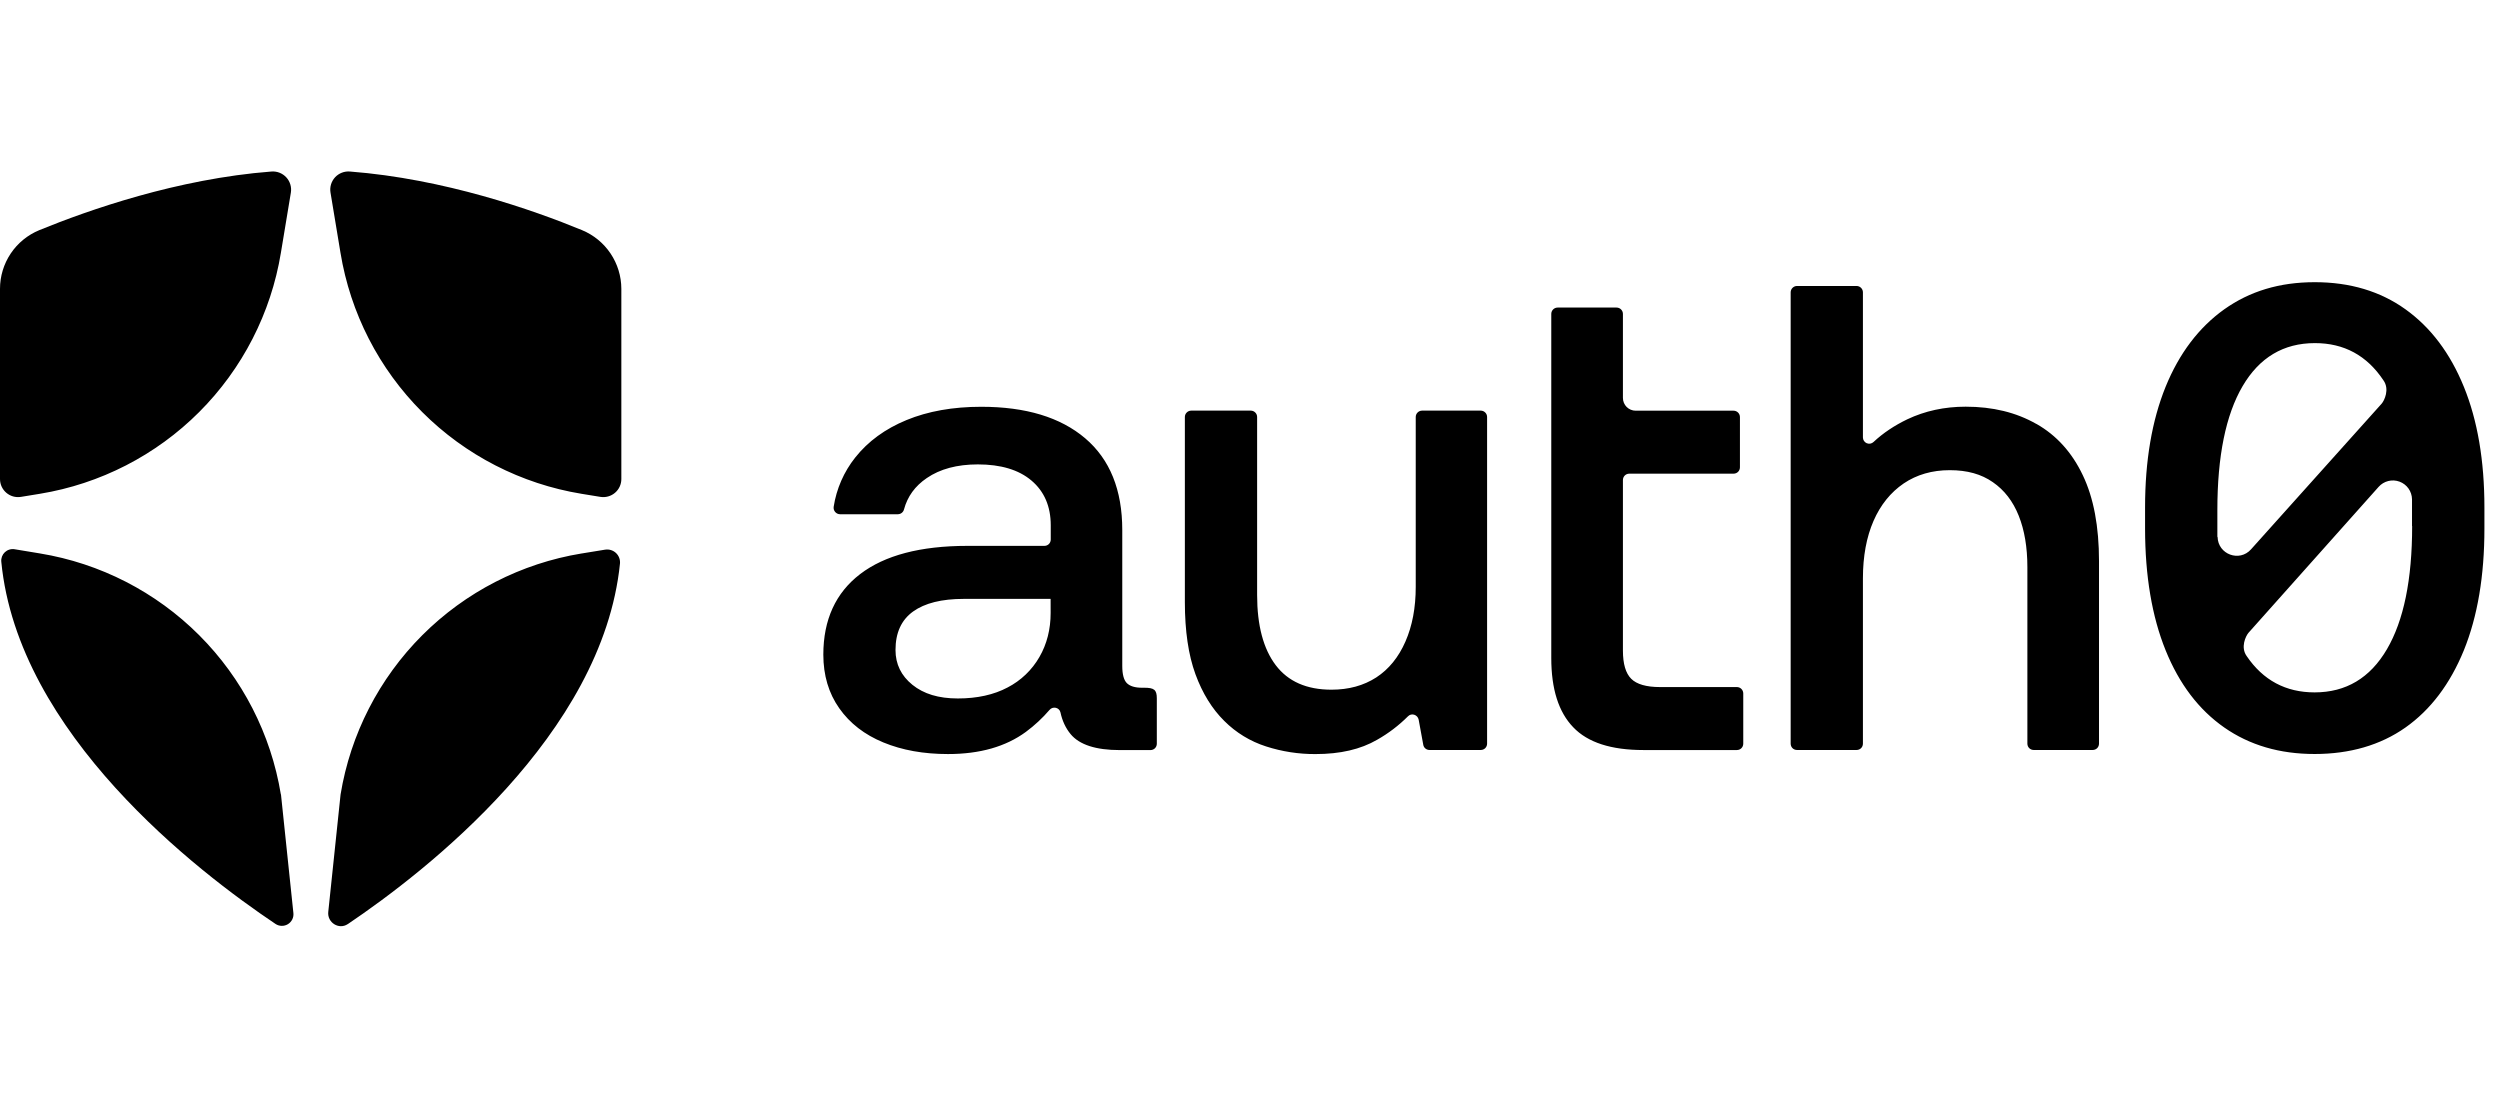 <?xml version="1.0"?>
<svg xmlns="http://www.w3.org/2000/svg" width="184" height="81" viewBox="0 0 184 81" fill="none">
<path d="M2.935 36.343C7.376 35.614 11.477 33.51 14.659 30.327C17.841 27.144 19.945 23.044 20.674 18.602L21.408 14.174C21.44 13.974 21.427 13.768 21.368 13.574C21.309 13.379 21.207 13.2 21.069 13.051C20.931 12.902 20.761 12.786 20.572 12.712C20.382 12.638 20.179 12.608 19.976 12.624C13.045 13.159 6.513 15.461 2.899 16.936C2.041 17.288 1.308 17.886 0.791 18.656C0.275 19.426 -0 20.331 2.52044e-07 21.258V35.254C2.52044e-07 36.079 0.734 36.704 1.548 36.569L2.935 36.343ZM25.059 18.602C25.787 23.043 27.891 27.144 31.073 30.326C34.255 33.509 38.355 35.613 42.796 36.343L44.183 36.569C44.373 36.601 44.569 36.591 44.755 36.539C44.942 36.488 45.115 36.397 45.262 36.272C45.41 36.146 45.528 35.99 45.609 35.815C45.69 35.639 45.732 35.448 45.731 35.254V21.258C45.729 20.332 45.453 19.427 44.937 18.658C44.421 17.889 43.688 17.289 42.832 16.936C39.227 15.45 32.686 13.159 25.756 12.624C25.554 12.607 25.35 12.636 25.16 12.71C24.971 12.783 24.8 12.899 24.662 13.048C24.524 13.198 24.422 13.377 24.363 13.571C24.305 13.766 24.291 13.972 24.325 14.173L25.059 18.602ZM42.804 40.736C38.363 41.465 34.263 43.569 31.081 46.751C27.899 49.934 25.795 54.034 25.066 58.475L24.16 67.118C24.078 67.897 24.939 68.449 25.592 68.015C25.593 68.016 25.599 68.013 25.609 68.006C31.317 64.155 44.344 54.073 45.63 41.479C45.644 41.335 45.624 41.19 45.573 41.054C45.521 40.919 45.44 40.797 45.334 40.698C45.228 40.599 45.101 40.526 44.963 40.484C44.824 40.442 44.678 40.432 44.535 40.455L42.813 40.736H42.804ZM20.671 58.471C19.942 54.03 17.838 49.929 14.655 46.746C11.473 43.564 7.372 41.46 2.93 40.731L1.073 40.424C0.945 40.403 0.814 40.412 0.691 40.45C0.567 40.487 0.454 40.553 0.359 40.641C0.265 40.729 0.192 40.838 0.146 40.959C0.101 41.08 0.083 41.21 0.095 41.339C1.319 54.007 14.529 64.151 20.28 68.003C20.414 68.092 20.571 68.14 20.732 68.143C20.893 68.146 21.052 68.103 21.19 68.02C21.327 67.936 21.438 67.815 21.51 67.671C21.582 67.526 21.611 67.365 21.594 67.204L20.679 58.463L20.671 58.471ZM109.001 30.222H104.666C104.542 30.222 104.423 30.272 104.335 30.36C104.247 30.447 104.198 30.567 104.198 30.691V43.199C104.198 44.728 103.944 46.069 103.438 47.223C102.932 48.379 102.215 49.259 101.289 49.862C100.36 50.461 99.263 50.761 97.996 50.761C96.173 50.761 94.806 50.16 93.895 48.959C92.983 47.757 92.525 46.033 92.524 43.79V30.691C92.524 30.567 92.475 30.447 92.387 30.36C92.299 30.272 92.18 30.222 92.055 30.222H87.674C87.55 30.222 87.431 30.272 87.343 30.36C87.255 30.447 87.206 30.567 87.206 30.691V44.324C87.207 46.436 87.466 48.2 87.983 49.617C88.501 51.033 89.214 52.177 90.105 53.059C90.966 53.922 92.021 54.566 93.182 54.937C94.355 55.316 95.581 55.506 96.814 55.5C98.632 55.502 100.145 55.151 101.354 54.448C102.186 53.978 102.949 53.397 103.625 52.722C103.887 52.45 104.337 52.601 104.413 52.965L104.752 54.814C104.788 55.04 104.986 55.199 105.212 55.199H108.982C109.246 55.199 109.45 54.991 109.45 54.731V30.691C109.45 30.567 109.401 30.447 109.313 30.36C109.225 30.272 109.106 30.222 108.982 30.222H109.001ZM127.835 50.568H122.176C121.173 50.568 120.459 50.361 120.057 49.959C119.651 49.554 119.448 48.862 119.447 47.885V35.331C119.447 35.069 119.654 34.862 119.916 34.862H127.59C127.854 34.862 128.059 34.654 128.059 34.394V30.696C128.059 30.572 128.009 30.453 127.922 30.365C127.834 30.277 127.714 30.227 127.59 30.227H120.386C120.263 30.228 120.141 30.203 120.027 30.156C119.913 30.109 119.809 30.04 119.722 29.953C119.635 29.866 119.565 29.762 119.518 29.648C119.471 29.534 119.447 29.412 119.447 29.288V23.105C119.447 22.981 119.398 22.862 119.31 22.774C119.222 22.686 119.103 22.637 118.979 22.637H114.642C114.518 22.637 114.399 22.686 114.311 22.774C114.223 22.862 114.174 22.981 114.174 23.105V48.429C114.173 50.709 114.711 52.407 115.788 53.524C116.857 54.649 118.583 55.203 120.957 55.203H127.835C128.097 55.203 128.304 54.996 128.304 54.734V51.037C128.304 50.913 128.254 50.793 128.166 50.705C128.078 50.617 127.959 50.568 127.835 50.568ZM149.873 31.2C148.389 30.354 146.662 29.932 144.674 29.932C143.116 29.932 141.683 30.242 140.376 30.861C139.439 31.312 138.602 31.866 137.891 32.531C137.825 32.593 137.743 32.635 137.654 32.651C137.565 32.666 137.473 32.656 137.39 32.62C137.307 32.584 137.236 32.524 137.187 32.449C137.137 32.373 137.111 32.285 137.111 32.194V21.517C137.111 21.393 137.062 21.273 136.974 21.186C136.886 21.098 136.767 21.048 136.643 21.048H132.261C132.137 21.048 132.018 21.098 131.93 21.186C131.842 21.273 131.793 21.393 131.793 21.517V54.731C131.793 54.995 131.997 55.199 132.261 55.199H136.643C136.905 55.199 137.111 54.995 137.111 54.731V42.562C137.112 40.94 137.372 39.532 137.891 38.339C138.407 37.159 139.147 36.239 140.113 35.581C141.071 34.933 142.206 34.605 143.501 34.605C144.796 34.605 145.827 34.897 146.672 35.487C147.518 36.069 148.153 36.892 148.577 37.955C149.001 39.013 149.214 40.273 149.215 41.736V54.731C149.215 54.995 149.422 55.199 149.684 55.199H154.018C154.282 55.199 154.487 54.995 154.487 54.731V41.295C154.487 38.761 154.095 36.65 153.296 34.98C152.498 33.302 151.364 32.043 149.882 31.2H149.873ZM181.342 28.473C180.338 26.002 178.906 24.1 177.046 22.767C175.189 21.436 172.962 20.77 170.365 20.769C167.766 20.769 165.579 21.435 163.703 22.767C161.837 24.1 160.391 26.004 159.387 28.471C158.384 30.95 157.877 33.904 157.877 37.348V38.905C157.88 42.386 158.383 45.37 159.387 47.857C160.391 50.342 161.835 52.238 163.703 53.542C165.572 54.846 167.792 55.497 170.365 55.494C172.936 55.494 175.198 54.847 177.046 53.542C178.894 52.237 180.326 50.342 181.342 47.857C182.349 45.37 182.853 42.386 182.853 38.905V37.348C182.853 33.904 182.347 30.939 181.342 28.471M163.198 39.504V37.542C163.198 33.574 163.817 30.534 165.055 28.422C166.293 26.31 168.066 25.254 170.374 25.253C172.521 25.251 174.204 26.164 175.421 27.992C175.892 28.648 175.487 29.485 175.291 29.708L165.675 40.432C164.821 41.391 163.244 40.799 163.215 39.523L163.198 39.504ZM177.534 38.716C177.534 42.654 176.914 45.678 175.675 47.789C174.437 49.902 172.664 50.959 170.356 50.96C168.234 50.96 166.567 50.069 165.355 48.287C164.887 47.638 165.289 46.812 165.485 46.579L175.066 35.834C175.254 35.622 175.501 35.472 175.776 35.403C176.051 35.334 176.341 35.35 176.606 35.449C176.872 35.547 177.102 35.724 177.266 35.955C177.429 36.187 177.519 36.462 177.524 36.745V38.724L177.534 38.716ZM84.194 50.618H84.064C83.538 50.618 83.171 50.506 82.937 50.28C82.712 50.054 82.599 49.632 82.599 49.013V39.013C82.599 36.057 81.689 33.805 79.868 32.257C78.049 30.711 75.497 29.938 72.213 29.939C70.13 29.94 68.3 30.266 66.724 30.915C65.149 31.563 63.889 32.483 62.944 33.675C62.109 34.726 61.562 35.976 61.357 37.303C61.348 37.37 61.353 37.439 61.372 37.504C61.391 37.569 61.424 37.63 61.468 37.681C61.513 37.733 61.568 37.774 61.629 37.803C61.691 37.832 61.758 37.847 61.826 37.848H66.085C66.191 37.846 66.293 37.81 66.374 37.744C66.456 37.678 66.513 37.586 66.537 37.483C66.79 36.546 67.342 35.775 68.215 35.183C69.19 34.516 70.441 34.181 71.968 34.18C73.657 34.18 74.98 34.574 75.919 35.371C76.858 36.167 77.335 37.266 77.335 38.665V39.707C77.335 39.969 77.129 40.176 76.867 40.176H71.191C67.746 40.177 65.119 40.868 63.31 42.25C61.508 43.628 60.597 45.609 60.597 48.18C60.598 49.706 60.989 51.022 61.77 52.129C62.547 53.235 63.629 54.073 65.016 54.644C66.396 55.214 67.981 55.499 69.772 55.498C72.119 55.498 74.025 54.953 75.506 53.866C76.153 53.387 76.735 52.842 77.242 52.252C77.485 51.96 77.964 52.063 78.049 52.429C78.181 53.049 78.433 53.592 78.799 54.033C79.446 54.814 80.656 55.206 82.411 55.206H84.673C84.935 55.206 85.142 55 85.142 54.738V51.398C85.142 50.759 84.935 50.617 84.204 50.617L84.194 50.618ZM77.327 45.111C77.327 46.312 77.054 47.4 76.501 48.357C75.951 49.315 75.137 50.093 74.156 50.599C73.15 51.134 71.921 51.407 70.496 51.407C69.071 51.407 67.981 51.068 67.155 50.403C66.33 49.737 65.909 48.883 65.909 47.841C65.909 46.573 66.34 45.629 67.202 45.008C68.066 44.389 69.304 44.078 70.937 44.078H77.325L77.327 45.111Z" fill="black"/>
</svg>
